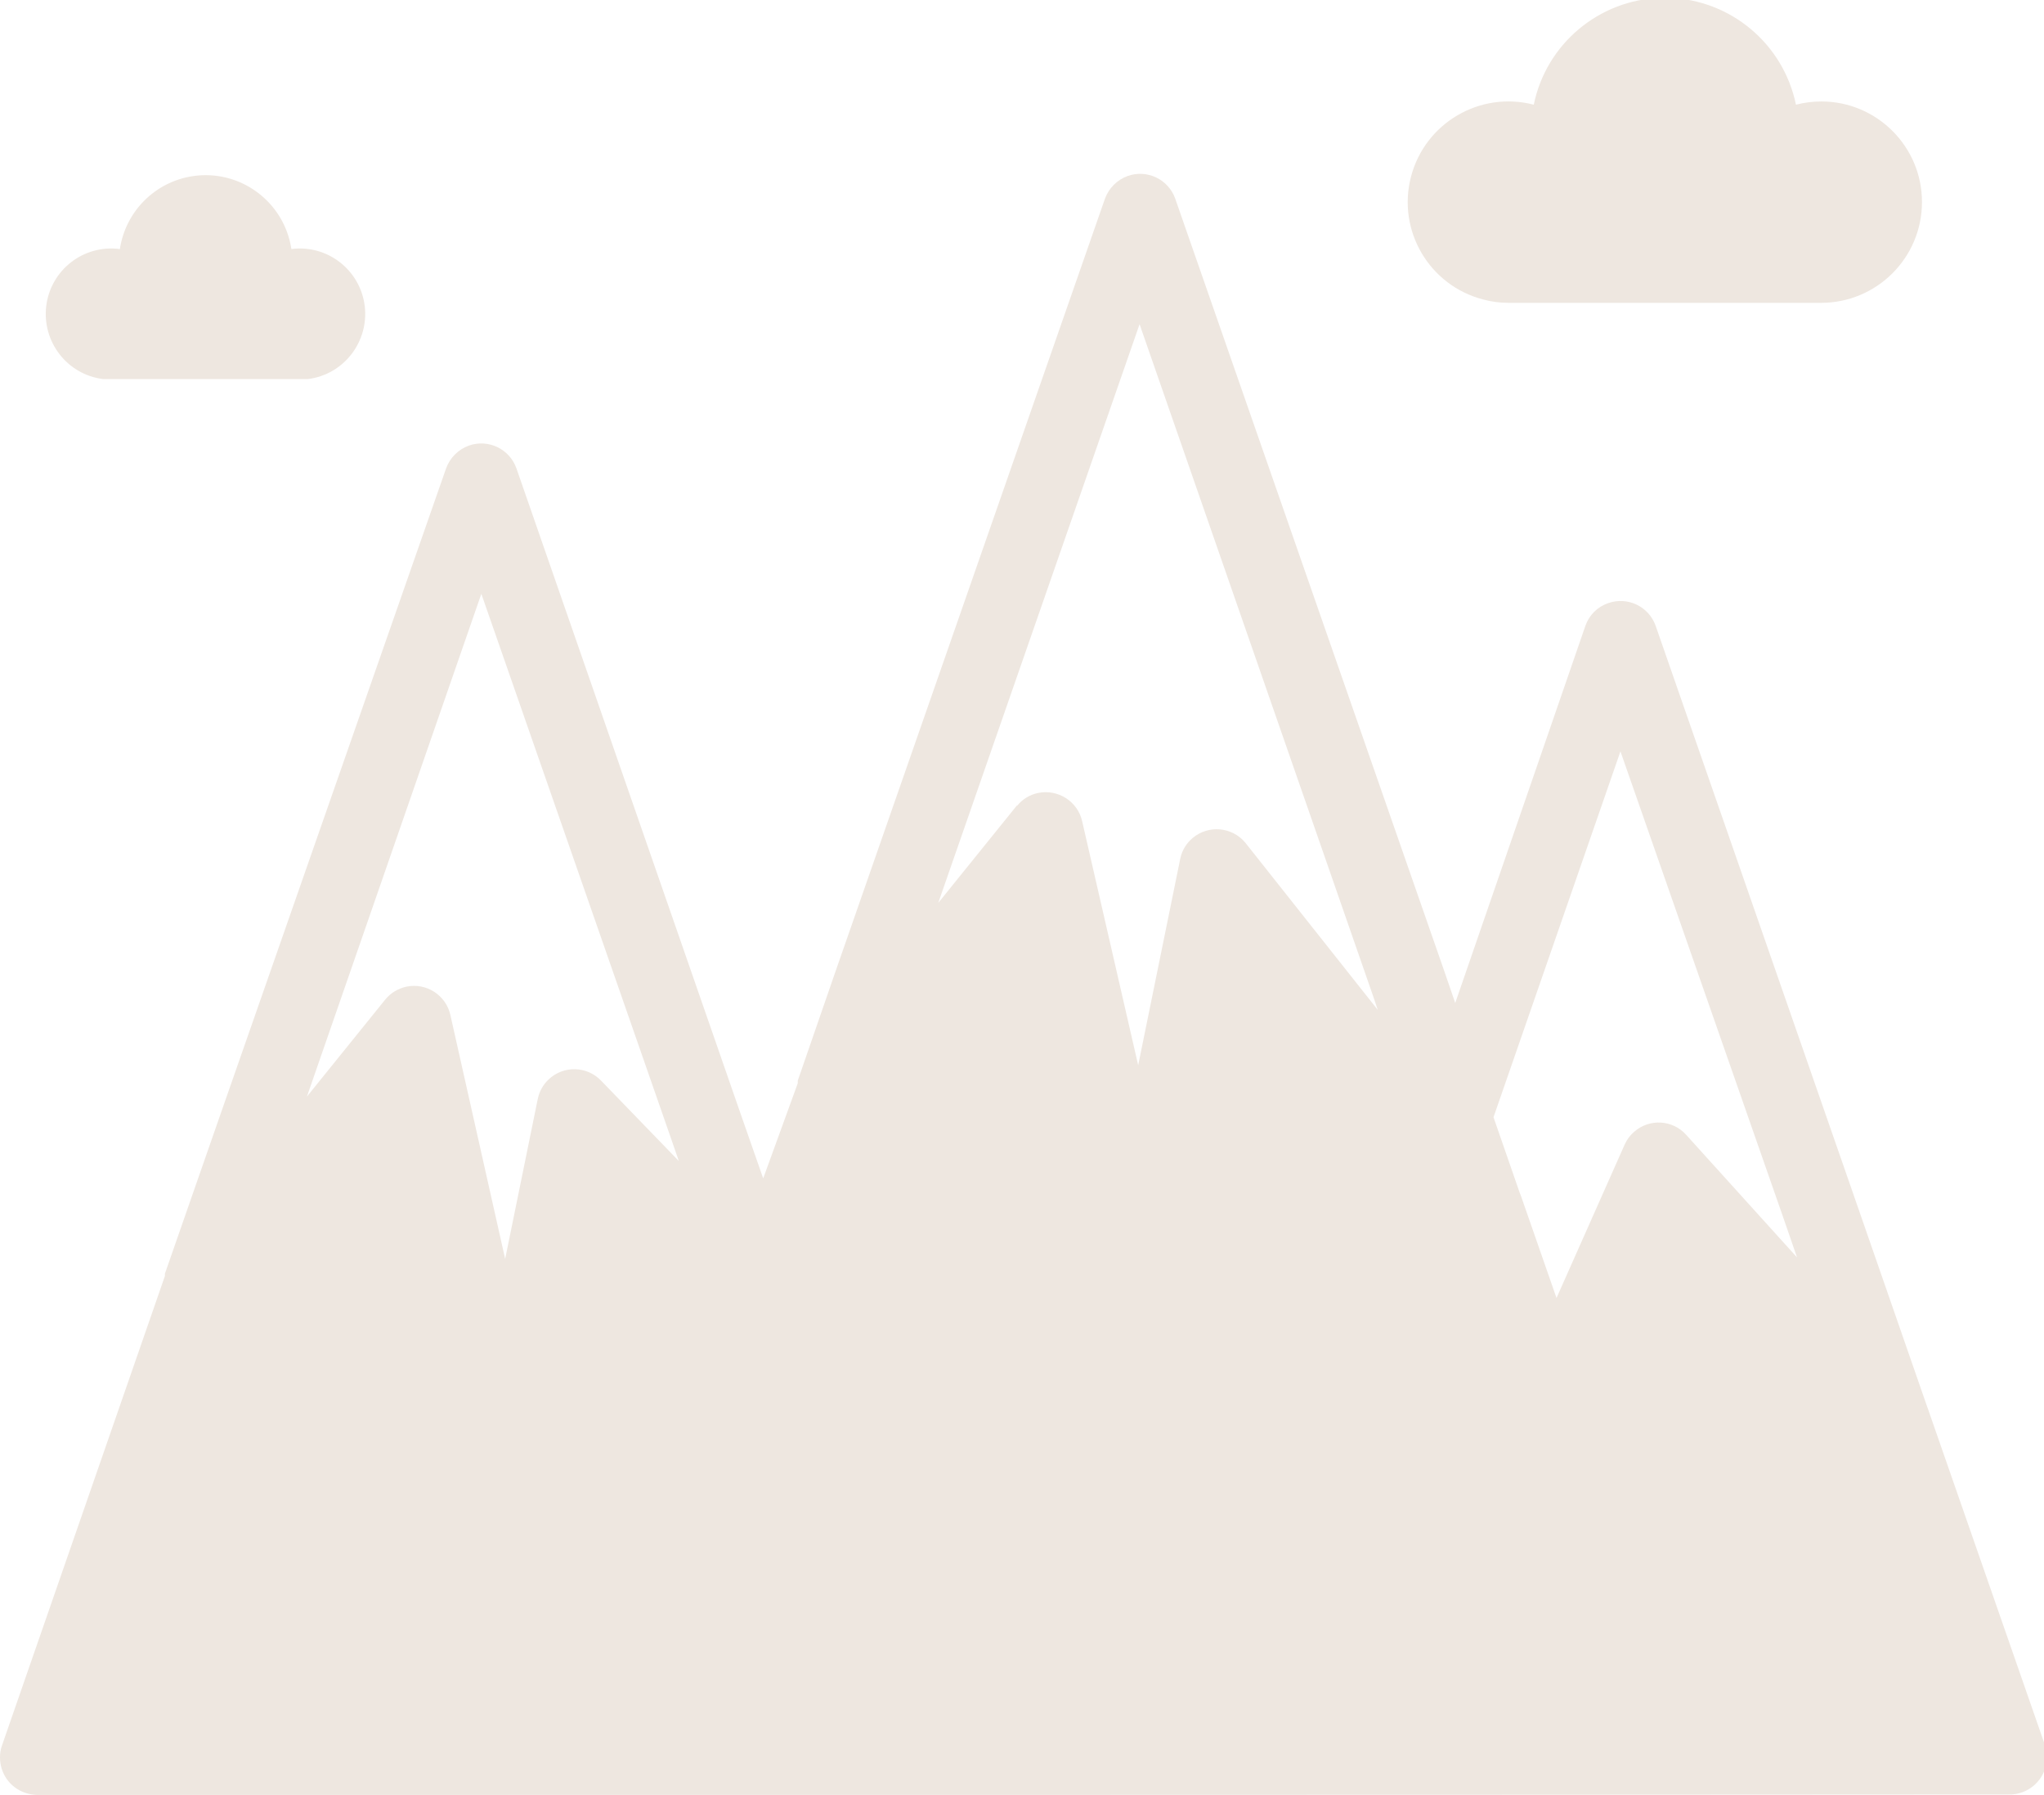<?xml version="1.0" encoding="UTF-8"?>
<!DOCTYPE svg PUBLIC "-//W3C//DTD SVG 1.1//EN" "http://www.w3.org/Graphics/SVG/1.1/DTD/svg11.dtd">
<!-- Creator: CorelDRAW X7 -->
<svg xmlns="http://www.w3.org/2000/svg" xmlns:xlink="http://www.w3.org/1999/xlink" xml:space="preserve" width="132.997mm" height="116.769mm" version="1.1" style="shape-rendering:geometricPrecision; text-rendering:geometricPrecision; image-rendering:optimizeQuality; fill-rule:evenodd; clip-rule:evenodd" viewBox="0 0 13300 11677">
 <defs>
  <style type="text/css">
   <![CDATA[
    .fil0 {fill:#EEE7E0;fill-rule:nonzero}
   ]]>
  </style>
 </defs>
 <g id="Vrstva_x0020_1">
  <g id="_2131730829328">
   <path class="fil0" d="M6616 5241l-511 633 1310 -3765 1521 4375 29 86 -862 -1088c-86,-103 -239,-117 -342,-31 -41,34 -70,81 -81,134l-274 1345 -364 -1585c-28,-131 -158,-214 -289,-186 -52,11 -100,40 -134,82l-3 0zm6703 6197l0 -14c-1,-24 -5,-49 -13,-72l-755 -2169c-3,-9 -6,-19 -10,-28l-490 -1411 -1278 -3673c-45,-127 -184,-192 -310,-147 -69,24 -123,78 -147,147l-847 2454 -69 -201 -1753 -5032c-45,-126 -183,-192 -310,-147 -68,25 -122,79 -147,147l-1755 5032 -244 706 0 17 -225 619 -151 -432 -1455 -4188c-45,-126 -183,-192 -310,-147 -68,25 -122,79 -147,147l-1464 4190 -366 1050 0 15 -1060 3054c-9,25 -13,51 -13,77l0 2c0,101 63,195 164,229 25,9 51,13 78,14 4278,0 8554,0 12825,-3l0 0c134,5 247,-100 252,-234l0 -2zm-9407 -4407c-92,-97 -246,-101 -343,-8 -36,34 -60,78 -70,127l-212 1040 -356 -1585c-28,-131 -157,-214 -288,-186 -53,12 -100,40 -135,82l-511 633 1135 -3271 1229 3528 56 162 -505 -522zm6632 -2143l1055 3020 94 272 -720 -796c-88,-100 -240,-109 -340,-21 -27,23 -48,52 -62,84l-443 997 -231 -663 -9 -23 -170 -490 826 -2380z"/>
   <path class="fil0" d="M778 1620c-234,-30 -447,135 -477,369 -29,234 136,448 370,477l1332 0c234,-29 399,-243 370,-477 -30,-234 -243,-399 -477,-369 -47,-309 -335,-521 -643,-474 -244,37 -436,229 -473,474l-2 0z"/>
   <path class="fil0" d="M10807 -14c-402,12 -746,299 -827,695 -350,-91 -708,119 -799,469 -91,350 119,707 469,798 54,15 110,22 166,22l2034 0c361,0 655,-292 656,-654 1,-361 -292,-655 -653,-656 -57,0 -113,7 -167,21 -82,-397 -426,-684 -829,-695l-50 0z"/>
  </g>
 </g>
</svg>
